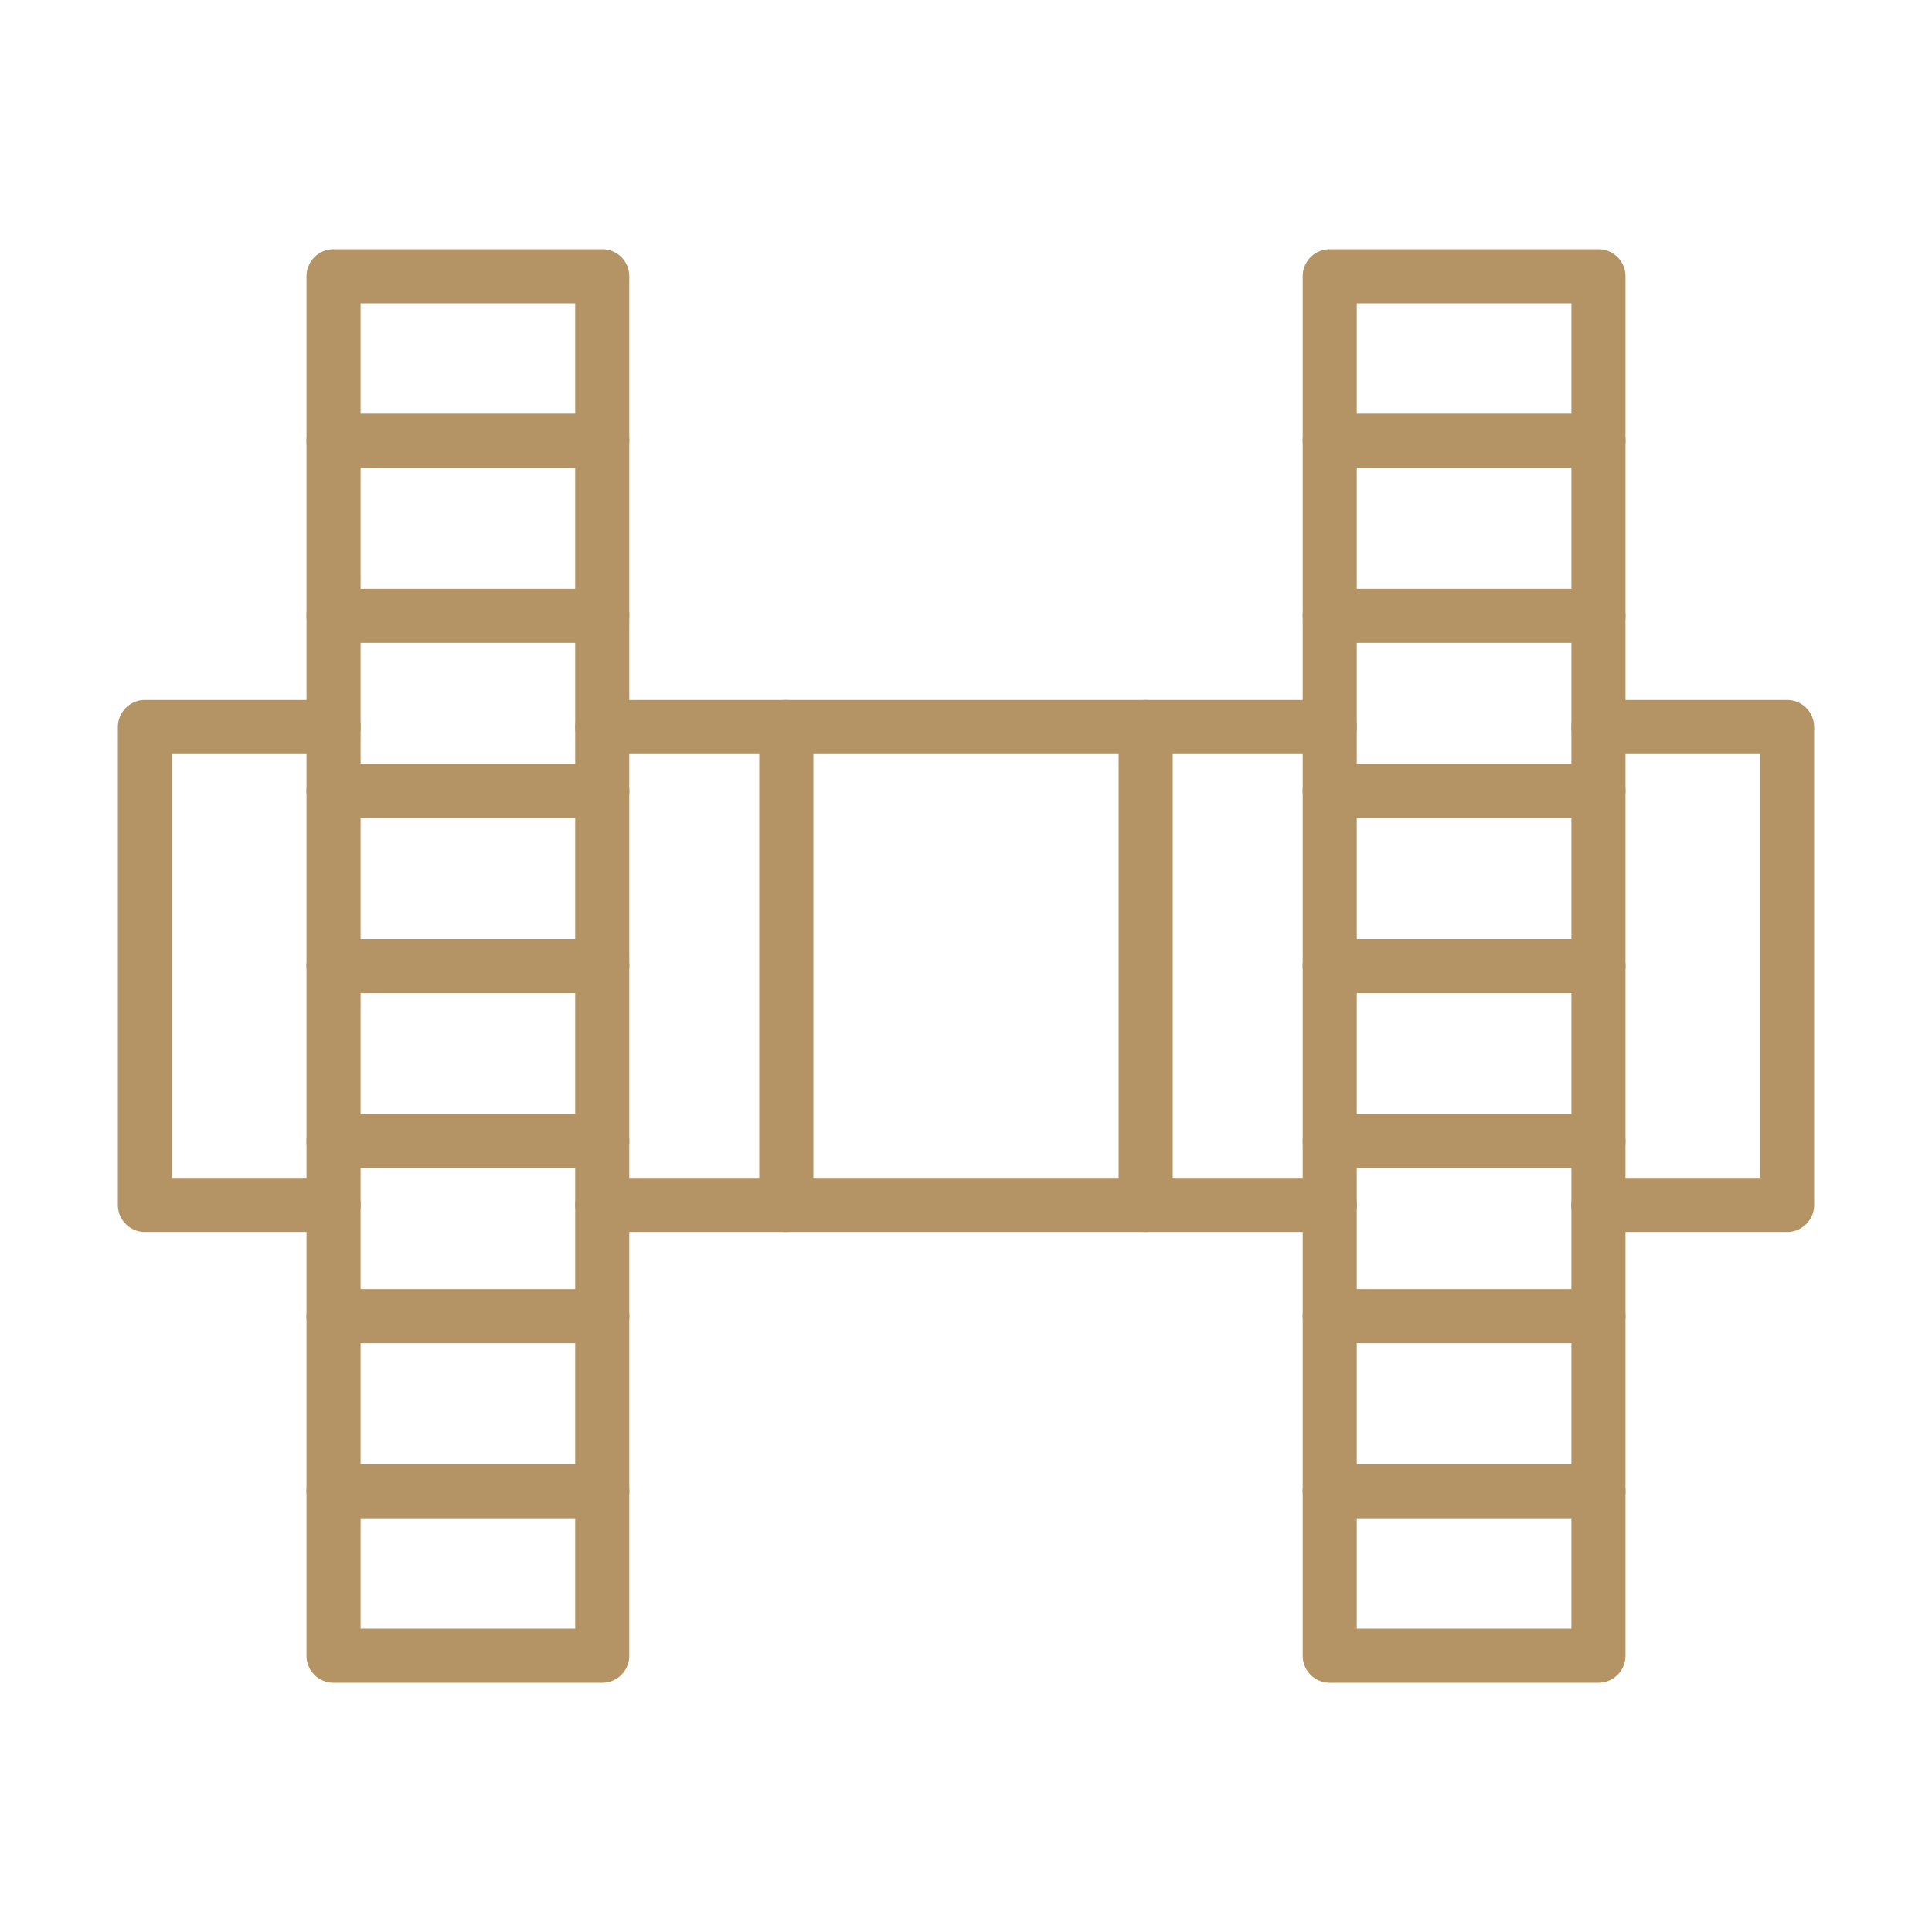 <svg xmlns="http://www.w3.org/2000/svg" version="1.1" xmlns:xlink="http://www.w3.org/1999/xlink" width="512" height="512" x="0" y="0" viewBox="0 0 1000 1000" style="enable-background:new 0 0 512 512" xml:space="preserve" class=""><g><path d="M688.28 637.69H311.72a14 14 0 0 1 0-28h376.56a14 14 0 0 1 0 28ZM688.28 390.31H311.72a14 14 0 0 1 0-28h376.56a14 14 0 0 1 0 28ZM925 637.69h-97.65a14 14 0 1 1 0-28H911V390.31h-83.65a14 14 0 0 1 0-28H925a14 14 0 0 1 14 14v247.38a14 14 0 0 1-14 14ZM172.65 637.69H75a14 14 0 0 1-14-14V376.31a14 14 0 0 1 14-14h97.65a14 14 0 1 1 0 28H89v219.38h83.65a14 14 0 0 1 0 28Z" fill="#b49464" opacity="1" data-original="#000000" class=""></path><path d="M311.72 871H172.65a14 14 0 0 1-14-14V143a14 14 0 0 1 14-14h139.07a14 14 0 0 1 14 14v714a14 14 0 0 1-14 14Zm-125.07-28h111.07V157H186.65ZM827.35 871H688.28a14 14 0 0 1-14-14V143a14 14 0 0 1 14-14h139.07a14 14 0 0 1 14 14v714a14 14 0 0 1-14 14Zm-125.07-28h111.07V157H702.28Z" fill="#b49464" opacity="1" data-original="#000000" class=""></path><path d="M827.35 242.12H688.28a14 14 0 0 1 0-28h139.07a14 14 0 0 1 0 28ZM311.72 242.12H172.65a14 14 0 1 1 0-28h139.07a14 14 0 0 1 0 28ZM827.35 332.75H688.28a14 14 0 0 1 0-28h139.07a14 14 0 0 1 0 28ZM311.72 332.75H172.65a14 14 0 1 1 0-28h139.07a14 14 0 0 1 0 28ZM827.35 423.37H688.28a14 14 0 0 1 0-28h139.07a14 14 0 0 1 0 28ZM311.72 423.37H172.65a14 14 0 1 1 0-28h139.07a14 14 0 0 1 0 28ZM827.35 514H688.28a14 14 0 0 1 0-28h139.07a14 14 0 0 1 0 28ZM311.72 514H172.65a14 14 0 1 1 0-28h139.07a14 14 0 0 1 0 28ZM827.35 604.63H688.28a14 14 0 0 1 0-28h139.07a14 14 0 0 1 0 28ZM311.72 604.63H172.65a14 14 0 1 1 0-28h139.07a14 14 0 0 1 0 28ZM827.35 695.25H688.28a14 14 0 0 1 0-28h139.07a14 14 0 0 1 0 28ZM311.72 695.25H172.65a14 14 0 1 1 0-28h139.07a14 14 0 0 1 0 28ZM827.35 785.88H688.28a14 14 0 0 1 0-28h139.07a14 14 0 0 1 0 28ZM311.72 785.88H172.65a14 14 0 1 1 0-28h139.07a14 14 0 0 1 0 28ZM407 637.69a14 14 0 0 1-14-14V376.31a14 14 0 1 1 28 0v247.38a14 14 0 0 1-14 14ZM593 637.69a14 14 0 0 1-14-14V376.31a14 14 0 1 1 28 0v247.38a14 14 0 0 1-14 14Z" fill="#b49464" opacity="1" data-original="#000000" class=""></path></g></svg>